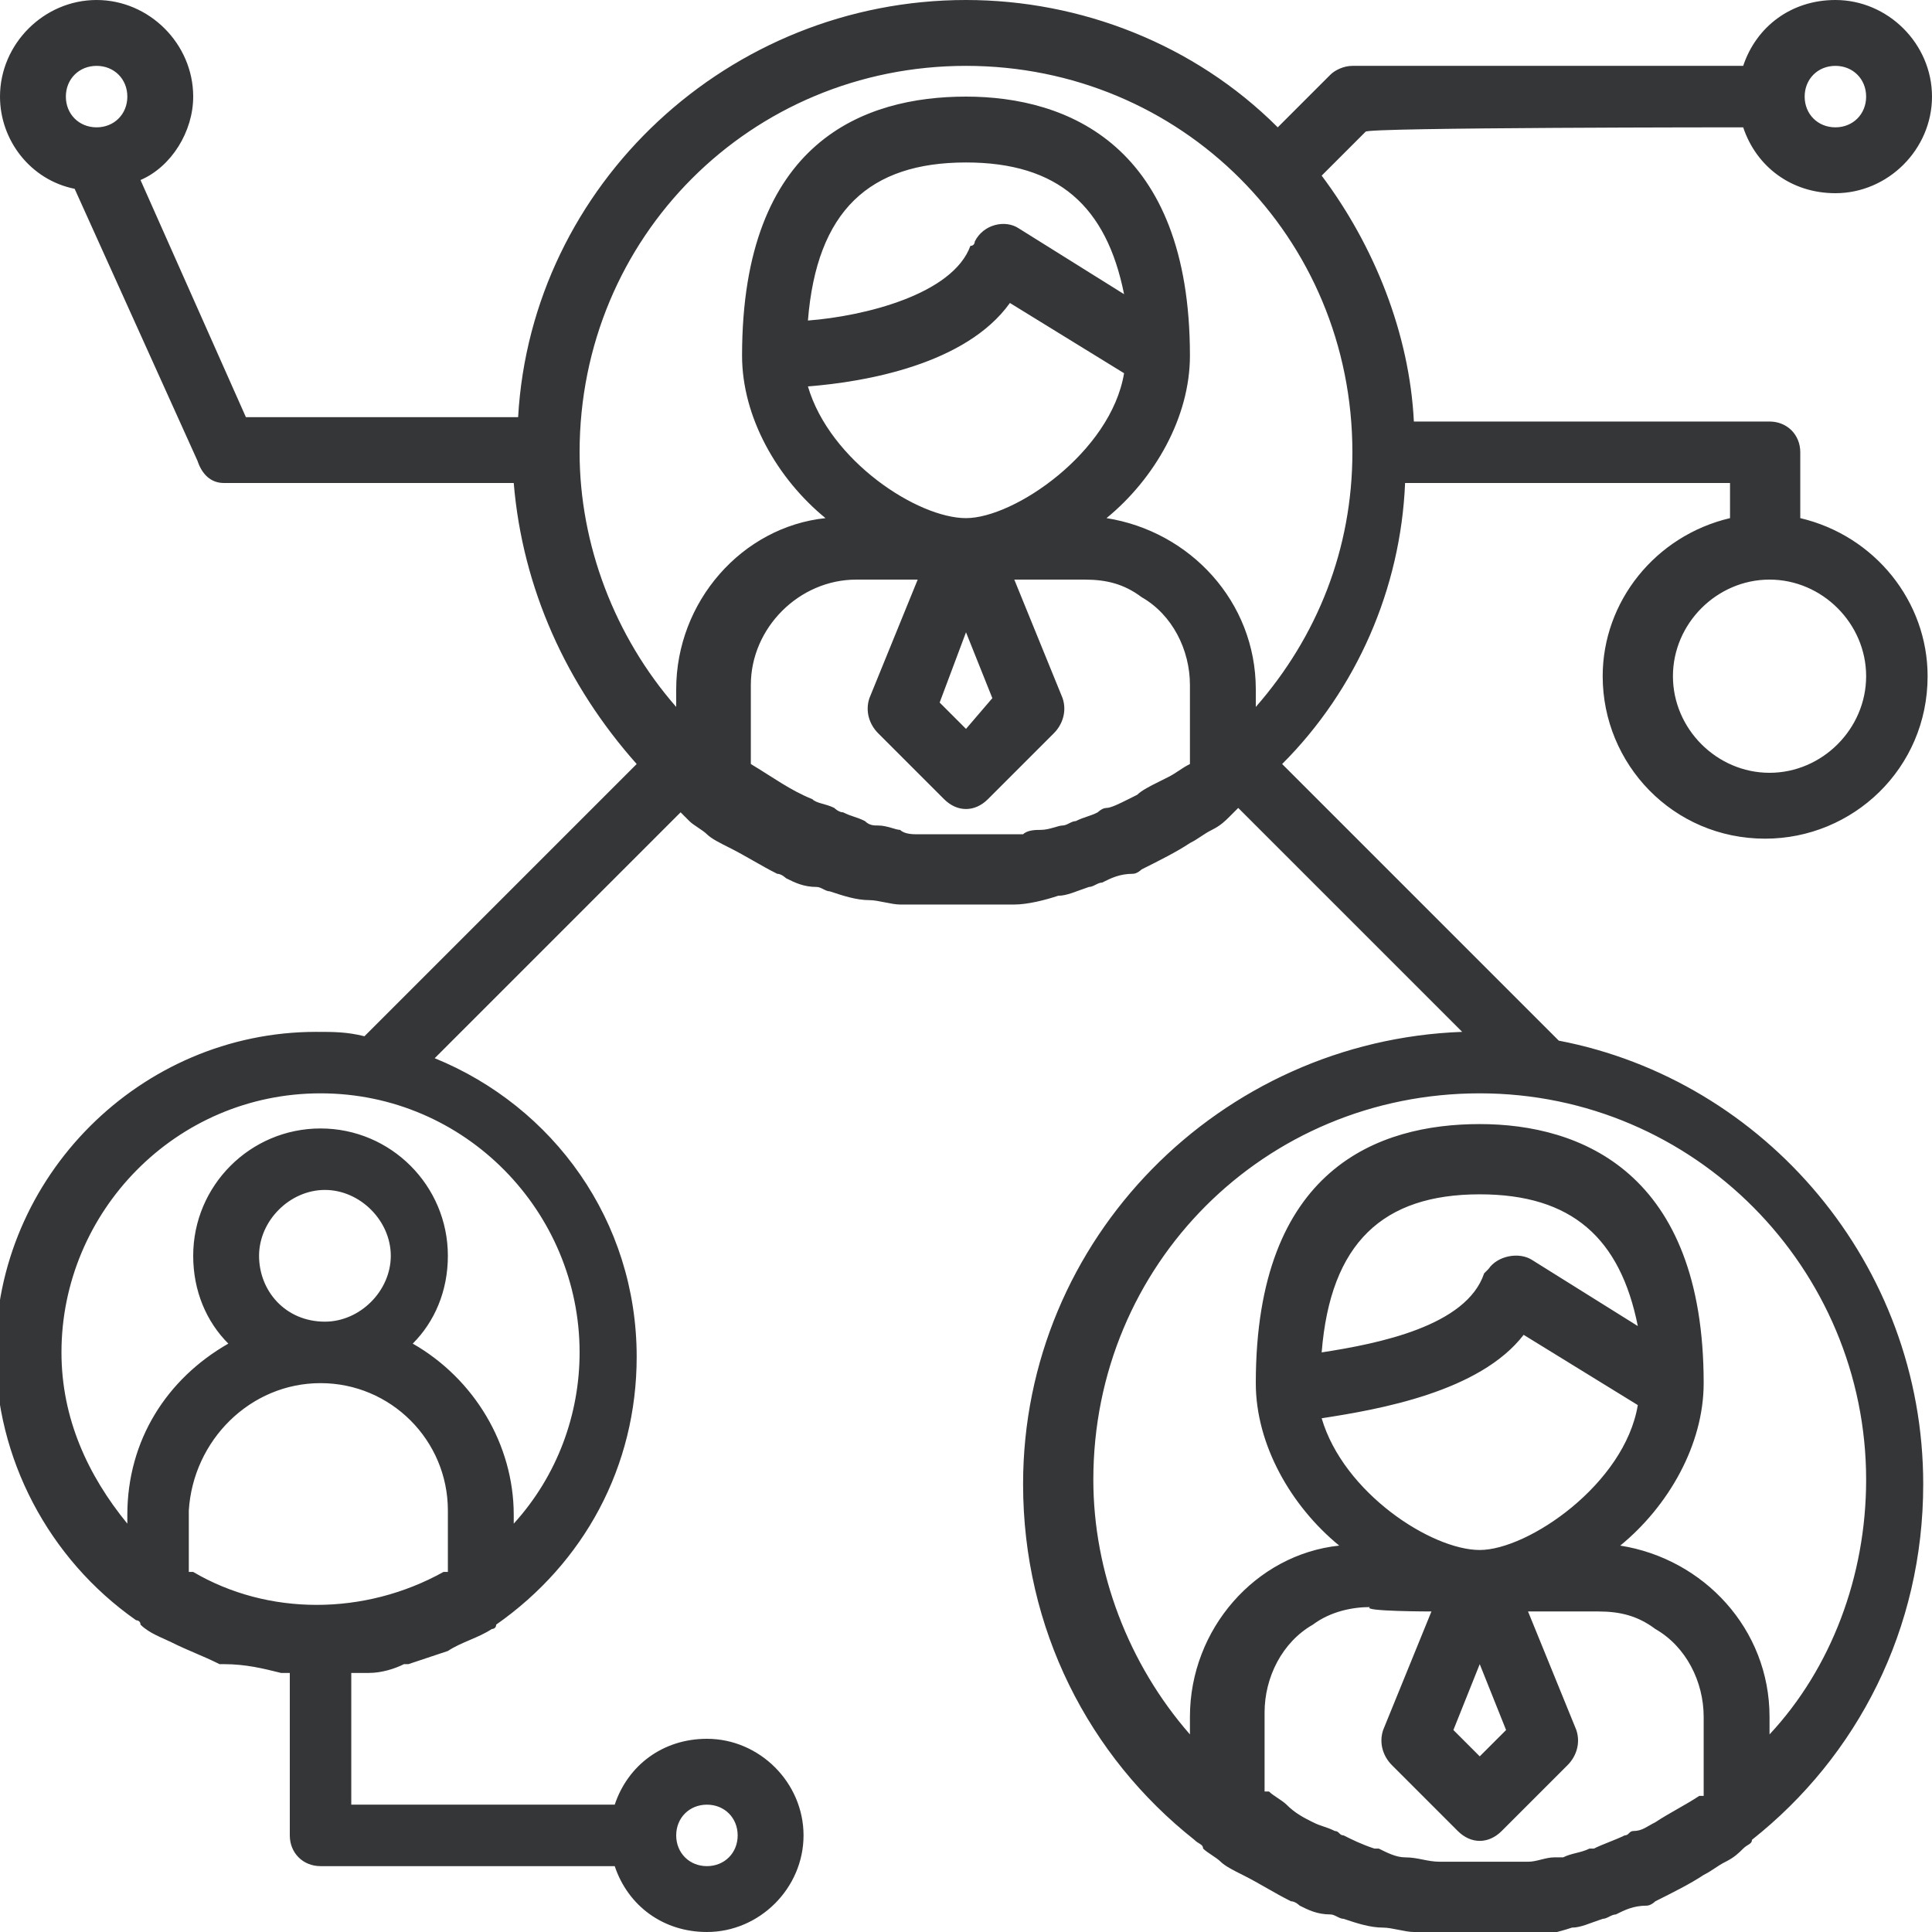<?xml version="1.0" encoding="utf-8"?>
<!-- Generator: Adobe Illustrator 23.0.0, SVG Export Plug-In . SVG Version: 6.00 Build 0)  -->
<svg version="1.1" id="Layer_1" xmlns="http://www.w3.org/2000/svg" xmlns:xlink="http://www.w3.org/1999/xlink" x="0px" y="0px"
	 width="44px" height="44px" viewBox="0 0 44 44" style="enable-background:new 0 0 44 44;" xml:space="preserve">
<style type="text/css">
	.st0{fill:#D45B5B;}
	.st1{fill:#353638;}
</style>
<g>
	<g>
		<path class="st0" d="M18.5,19.1c0.1,0,0.1,0.1,0.2,0.1l0,0C18.6,19.2,18.5,19.1,18.5,19.1z M16.3,17.9L16.3,17.9L16.3,17.9z
			 M17.1,18.4L17.1,18.4L17.1,18.4L17.1,18.4z M27,18.4L27,18.4L27,18.4z M27.7,17.9L27.7,17.9L27.7,17.9L27.7,17.9z M17.9,18.8
			c0,0-0.1-0.1-0.2-0.1C17.8,18.8,17.8,18.8,17.9,18.8z M26.3,18.8c0,0-0.1,0.1-0.2,0.1C26.2,18.8,26.2,18.8,26.3,18.8L26.3,18.8z
			 M22.9,19.8L22.9,19.8C22.9,19.8,22.9,19.8,22.9,19.8C22.9,19.8,22.9,19.8,22.9,19.8z M24.5,19.5c0.1,0,0.1,0,0.2-0.1
			C24.7,19.4,24.6,19.4,24.5,19.5L24.5,19.5L24.5,19.5z M25.3,19.2c0.1,0,0.1,0,0.2-0.1C25.5,19.1,25.4,19.2,25.3,19.2
			C25.3,19.2,25.3,19.2,25.3,19.2z M23.7,19.6c0,0,0.1,0,0.1,0C23.8,19.6,23.8,19.6,23.7,19.6L23.7,19.6z M21.1,19.8L21.1,19.8
			C21.1,19.8,21.1,19.8,21.1,19.8C21.1,19.8,21.1,19.8,21.1,19.8L21.1,19.8z M19.3,19.4c0.1,0,0.1,0,0.2,0.1l-0.1,0
			C19.4,19.4,19.3,19.4,19.3,19.4L19.3,19.4z M20.2,19.6c0,0,0.1,0,0.1,0L20.2,19.6C20.2,19.6,20.2,19.6,20.2,19.6L20.2,19.6z
			 M23.2,19.7c0.2,0,0.3,0,0.5-0.1c-0.1,0-0.3,0-0.4,0.1L23.2,19.7z M19.4,19.4L19.4,19.4c0.1,0,0.2,0.1,0.2,0.1
			C19.6,19.5,19.5,19.5,19.4,19.4z"/>
		<path class="st0" d="M23.3,19.7c0.1,0,0.3,0,0.4-0.1l0.1,0C23.6,19.7,23.5,19.7,23.3,19.7z M20.3,19.6c0.2,0,0.3,0.1,0.5,0.1
			c0,0-0.1,0-0.1,0C20.5,19.7,20.4,19.7,20.3,19.6z M24.3,19.5c0.1,0,0.1,0,0.2,0l0.1,0C24.5,19.5,24.4,19.5,24.3,19.5L24.3,19.5z
			 M22,19.8c0.3,0,0.6,0,0.9,0c0,0,0,0,0,0C22.6,19.8,22.3,19.8,22,19.8L22,19.8z"/>
		<path class="st0" d="M24.2,19.6c0.1,0,0.2-0.1,0.4-0.1c-0.1,0-0.1,0-0.2,0L24.2,19.6L24.2,19.6z M19.5,19.5c0.1,0,0.2,0.1,0.4,0.1
			l-0.2,0C19.6,19.5,19.5,19.5,19.5,19.5L19.5,19.5z M25.3,19.2C25.3,19.2,25.3,19.2,25.3,19.2L25.3,19.2
			C25.3,19.2,25.3,19.2,25.3,19.2z M18.1,19c0,0-0.1,0-0.1-0.1C18.1,18.9,18.1,19,18.1,19z M25,19.3c0.1,0,0.2-0.1,0.3-0.1l0,0
			C25.2,19.2,25.1,19.3,25,19.3z M21.1,19.8C21.1,19.8,21.1,19.8,21.1,19.8C21.1,19.8,21.1,19.8,21.1,19.8z M26,18.9
			c0,0-0.1,0-0.1,0.1C25.9,19,25.9,18.9,26,18.9L26,18.9z M20.2,19.6L20.2,19.6c0.2,0,0.3,0.1,0.4,0.1
			C20.5,19.7,20.4,19.7,20.2,19.6z M18.7,19.2c0.1,0,0.2,0.1,0.3,0.1C18.9,19.3,18.8,19.2,18.7,19.2L18.7,19.2z M18.6,19.2
			L18.6,19.2C18.7,19.2,18.7,19.2,18.6,19.2L18.6,19.2z M18.4,19.1c0,0,0.1,0,0.1,0.1c0.1,0,0.1,0,0.2,0.1
			C18.5,19.1,18.5,19.1,18.4,19.1z M25.4,19.2c0.1,0,0.1,0,0.2-0.1c0,0,0.1,0,0.1-0.1C25.5,19.1,25.5,19.1,25.4,19.2L25.4,19.2z"/>
		<path class="st0" d="M25.5,19.1c0.1,0,0.2-0.1,0.3-0.1c-0.1,0-0.1,0.1-0.2,0.1C25.6,19.1,25.6,19.1,25.5,19.1L25.5,19.1z
			 M20.9,19.7c0.1,0,0.1,0,0.2,0c0,0,0,0,0,0C21,19.8,20.9,19.7,20.9,19.7z M18.1,19c0.1,0,0.2,0.1,0.3,0.1c0,0-0.1,0-0.1-0.1
			C18.3,19,18.2,19,18.1,19z M16.1,17.8L16.1,17.8c-0.2-0.1-0.3-0.3-0.5-0.4c0.2,0.2,0.4,0.4,0.6,0.5l0,0
			C16.2,17.8,16.2,17.8,16.1,17.8L16.1,17.8z M24.7,19.4c0.1,0,0.2-0.1,0.3-0.1c-0.1,0-0.1,0-0.2,0.1C24.8,19.4,24.8,19.4,24.7,19.4
			L24.7,19.4z M19,19.3c0.1,0,0.2,0.1,0.3,0.1c-0.1,0-0.1,0-0.2-0.1C19.1,19.3,19,19.3,19,19.3L19,19.3z M27.9,17.8L27.9,17.8
			c0,0-0.1,0.1-0.1,0.1l0,0c0.2-0.2,0.4-0.3,0.6-0.5C28.2,17.5,28,17.6,27.9,17.8L27.9,17.8z"/>
		<path class="st0" d="M27.6,18c0,0,0.1-0.1,0.1-0.1l0,0c0,0,0,0,0,0C27.7,17.9,27.6,17.9,27.6,18z"/>
		<path class="st0" d="M27.1,18.3L27.1,18.3c0.2-0.1,0.4-0.2,0.6-0.4c0,0-0.1,0.1-0.1,0.1C27.4,18.1,27.2,18.2,27.1,18.3z
			 M24.6,19.4c0,0,0.1,0,0.1,0c0.1,0,0.1,0,0.2-0.1C24.8,19.4,24.7,19.4,24.6,19.4L24.6,19.4z M26,18.9c0.1,0,0.1-0.1,0.2-0.1
			l-0.1,0C26.1,18.9,26,18.9,26,18.9z M26.1,18.9L26.1,18.9l0.2-0.1c0,0,0.1,0,0.1,0C26.3,18.8,26.2,18.8,26.1,18.9z"/>
		<path class="st0" d="M26.8,18.5c0,0,0.1,0,0.1-0.1l0.1,0c0,0,0,0,0.1,0C27,18.4,26.9,18.4,26.8,18.5z"/>
		<path class="st0" d="M26.4,18.7C26.4,18.7,26.3,18.8,26.4,18.7c0.1-0.1,0.4-0.2,0.6-0.3c0,0-0.1,0-0.1,0.1
			C26.7,18.6,26.5,18.6,26.4,18.7z M23.8,19.6c0.1,0,0.2-0.1,0.3-0.1l-0.1,0C24,19.6,23.9,19.6,23.8,19.6L23.8,19.6z M22.9,19.8
			c0.1,0,0.2,0,0.3,0l-0.1,0C23.1,19.7,23,19.8,22.9,19.8L22.9,19.8z M19.1,19.4c0.1,0,0.1,0,0.2,0.1c0,0,0.1,0,0.1,0
			C19.3,19.4,19.2,19.4,19.1,19.4L19.1,19.4z"/>
		<path class="st0" d="M22.9,19.8C22.9,19.8,22.9,19.8,22.9,19.8c0.1,0,0.2,0,0.2,0C23.1,19.7,23,19.8,22.9,19.8z M17.9,18.8
			l0.2,0.1L17.9,18.8C17.9,18.9,17.9,18.8,17.9,18.8z M19.8,19.5c0.1,0,0.2,0.1,0.3,0.1c-0.1,0-0.1,0-0.2,0
			C19.9,19.6,19.9,19.6,19.8,19.5L19.8,19.5z M17.6,18.7C17.6,18.7,17.7,18.8,17.6,18.7c0.1,0.1,0.2,0.1,0.2,0.1l0.1,0
			C17.8,18.8,17.7,18.8,17.6,18.7z"/>
		<path class="st0" d="M17.2,18.5c0,0-0.1,0-0.1-0.1c0.2,0.1,0.4,0.3,0.7,0.4c0,0-0.1,0-0.1,0C17.5,18.6,17.3,18.6,17.2,18.5
			L17.2,18.5z M20.8,19.7c0.1,0,0.2,0,0.3,0C21,19.8,20.9,19.7,20.8,19.7C20.8,19.7,20.8,19.7,20.8,19.7z M20,19.6
			c0.1,0,0.1,0,0.2,0.1c0,0,0,0,0.1,0C20.1,19.6,20.1,19.6,20,19.6z M16.4,18c0,0-0.1-0.1-0.1-0.1c0.2,0.2,0.4,0.3,0.7,0.5l-0.1,0
			C16.8,18.2,16.6,18.1,16.4,18z"/>
		<path class="st0" d="M16.2,17.9C16.3,17.9,16.3,17.9,16.2,17.9L16.2,17.9c0.1,0.1,0.2,0.1,0.2,0.1C16.4,17.9,16.3,17.9,16.2,17.9z
			 M23.8,19.6C23.8,19.6,23.8,19.6,23.8,19.6c0.1,0,0.2,0,0.3-0.1C23.9,19.6,23.9,19.6,23.8,19.6z M16.9,18.3L16.9,18.3l0.1,0.1
			c0,0,0.1,0,0.1,0.1C17.1,18.4,17,18.4,16.9,18.3z M27.9,17.8L27.9,17.8c0,0-0.1,0.1-0.1,0.1C27.8,17.8,27.8,17.8,27.9,17.8z
			 M20.7,19.7l0.1,0l0.1,0C20.8,19.7,20.7,19.7,20.7,19.7z M19.7,19.5c0.1,0,0.1,0,0.2,0l0.1,0C19.9,19.6,19.8,19.5,19.7,19.5z
			 M18.7,19.2c0.1,0,0.2,0.1,0.2,0.1c0.1,0,0.1,0,0.2,0.1C19,19.3,18.9,19.3,18.7,19.2z M23.1,19.7C23.2,19.7,23.2,19.7,23.1,19.7
			l0.2,0C23.3,19.7,23.2,19.7,23.1,19.7z M24,19.6c0,0,0.1,0,0.1,0c0.1,0,0.1,0,0.2,0C24.2,19.5,24.1,19.6,24,19.6L24,19.6z"/>
	</g>
	<g>
		<path class="st0" d="M17.9,18.9c0,0,0.1,0,0.1,0.1c0,0,0.1,0,0.1,0.1c0.1,0,0.1,0.1,0.2,0.1C18.2,19,18.1,18.9,17.9,18.9z
			 M25.6,19.1c0.1,0,0.1-0.1,0.2-0.1c0,0,0.1,0,0.1-0.1c0,0,0.1,0,0.1-0.1C25.9,18.9,25.8,19,25.6,19.1L25.6,19.1z M24.9,19.4
			c0.1,0,0.1,0,0.2-0.1c0.1,0,0.2-0.1,0.2-0.1C25.1,19.3,25,19.3,24.9,19.4L24.9,19.4z M16.2,17.9c0,0-0.1-0.1-0.1-0.1v0
			C16.2,17.8,16.2,17.8,16.2,17.9L16.2,17.9z"/>
	</g>
	<g>
		<path class="st0" d="M29.9,42.5c0,0-0.1,0-0.1-0.1C29.8,42.4,29.8,42.4,29.9,42.5z M37.1,42.6c-0.1,0-0.2,0.1-0.3,0.1
			C36.9,42.7,37,42.7,37.1,42.6L37.1,42.6z M30.7,42.8c-0.1,0-0.2-0.1-0.3-0.1C30.5,42.7,30.6,42.7,30.7,42.8z M37.7,42.4
			c0,0-0.1,0-0.1,0.1C37.6,42.4,37.7,42.4,37.7,42.4z M32.8,43.2c-0.1,0-0.2,0-0.3,0C32.6,43.2,32.7,43.2,32.8,43.2z M35,43.2
			c-0.1,0-0.2,0-0.3,0C34.7,43.2,34.8,43.2,35,43.2L35,43.2z M37.6,42.4c-0.2,0.1-0.3,0.1-0.5,0.2C37.3,42.6,37.4,42.5,37.6,42.4
			L37.6,42.4z"/>
	</g>
	<g>
		<path class="st0" d="M6.2,37.3"/>
	</g>
	<g>
		<path class="st0" d="M9.3,37.3L9.3,37.3L9.3,37.3z M10.3,36.7c-0.1,0-0.1,0.1-0.2,0.1L10.3,36.7z M4.6,36.8
			c-0.1,0-0.1-0.1-0.2-0.1C4.5,36.8,4.5,36.8,4.6,36.8z M5.4,37.3L5.4,37.3L5.4,37.3L5.4,37.3z"/>
	</g>
	<path class="st1" d="M39.7,2.9c0.3,0.9,1.1,1.5,2.1,1.5c1.2,0,2.2-1,2.2-2.2S43,0,41.8,0c-1,0-1.8,0.6-2.1,1.5h-8.9
		c-0.2,0-0.4,0.1-0.5,0.2l-1.2,1.2C27.2,1,24.6,0,22,0c-5.4,0-9.9,4.2-10.2,9.5H5.6L3.2,4.1C3.9,3.8,4.4,3,4.4,2.2
		C4.4,1,3.4,0,2.2,0S0,1,0,2.2c0,1,0.7,1.9,1.7,2.1l2.8,6.2C4.6,10.8,4.8,11,5.1,11h6.6c0.2,2.4,1.2,4.6,2.8,6.4l-6.2,6.2
		c-0.4-0.1-0.7-0.1-1.1-0.1c-4,0-7.3,3.3-7.3,7.3c0,2.4,1.2,4.7,3.2,6.1l0,0c0,0,0.1,0,0.1,0.1c0.2,0.2,0.5,0.3,0.7,0.4
		c0.4,0.2,0.7,0.3,1.1,0.5c0,0,0.1,0,0.1,0C5.6,37.9,6,38,6.4,38.1c0.1,0,0.2,0,0.2,0v3.7c0,0.4,0.3,0.7,0.7,0.7h6.7
		c0.3,0.9,1.1,1.5,2.1,1.5c1.2,0,2.2-1,2.2-2.2s-1-2.2-2.2-2.2c-1,0-1.8,0.6-2.1,1.5h-6v-3c0.1,0,0.2,0,0.2,0c0.1,0,0.2,0,0.2,0
		c0.3,0,0.6-0.1,0.8-0.2c0,0,0.1,0,0.1,0c0.3-0.1,0.6-0.2,0.9-0.3c0.3-0.2,0.7-0.3,1-0.5c0,0,0.1,0,0.1-0.1c0,0,0,0,0,0
		c2-1.4,3.2-3.6,3.2-6.1c0-3.1-1.9-5.7-4.6-6.8l5.6-5.6c0.1,0.1,0.1,0.1,0.2,0.2c0.1,0.1,0.3,0.2,0.4,0.3c0.1,0.1,0.3,0.2,0.5,0.3
		c0.4,0.2,0.7,0.4,1.1,0.6c0.1,0,0.2,0.1,0.2,0.1c0.2,0.1,0.4,0.2,0.7,0.2c0.1,0,0.2,0.1,0.3,0.1c0.3,0.1,0.6,0.2,0.9,0.2
		c0.2,0,0.5,0.1,0.7,0.1c0.1,0,0.2,0,0.3,0c0.3,0,0.6,0,1,0s0.6,0,1,0c0.1,0,0.2,0,0.3,0c0.3,0,0.7-0.1,1-0.2c0.2,0,0.4-0.1,0.7-0.2
		c0.1,0,0.2-0.1,0.3-0.1c0.2-0.1,0.4-0.2,0.7-0.2c0.1,0,0.2-0.1,0.2-0.1c0.4-0.2,0.8-0.4,1.1-0.6c0.2-0.1,0.3-0.2,0.5-0.3
		c0.2-0.1,0.3-0.2,0.4-0.3c0.1-0.1,0.1-0.1,0.2-0.2l5.1,5.1c-5.5,0.2-10,4.7-10,10.3c0,3.3,1.5,6.2,3.9,8.1c0,0,0,0,0,0
		c0.1,0.1,0.2,0.1,0.2,0.2c0.1,0.1,0.3,0.2,0.4,0.3c0.1,0.1,0.3,0.2,0.5,0.3c0.4,0.2,0.7,0.4,1.1,0.6c0.1,0,0.2,0.1,0.2,0.1
		c0.2,0.1,0.4,0.2,0.7,0.2c0.1,0,0.2,0.1,0.3,0.1c0.3,0.1,0.6,0.2,0.9,0.2c0.2,0,0.5,0.1,0.7,0.1c0.1,0,0.2,0,0.3,0
		c0.3,0,0.6,0.1,1,0.1c0.3,0,0.7,0,1,0c0.1,0,0.2,0,0.3,0c0.3,0,0.7-0.1,1-0.2c0.2,0,0.4-0.1,0.7-0.2c0.1,0,0.2-0.1,0.3-0.1
		c0.2-0.1,0.4-0.2,0.7-0.2c0.1,0,0.2-0.1,0.2-0.1c0.4-0.2,0.8-0.4,1.1-0.6c0.2-0.1,0.3-0.2,0.5-0.3c0.2-0.1,0.3-0.2,0.4-0.3
		c0.1-0.1,0.2-0.1,0.2-0.2c0,0,0,0,0,0c2.4-1.9,3.9-4.8,3.9-8.1c0-5-3.6-9.2-8.3-10.1l-6.3-6.3c1.7-1.7,2.7-4,2.8-6.4h7.4v0.8
		c-1.7,0.4-2.9,1.9-2.9,3.6c0,2,1.6,3.7,3.7,3.7c2,0,3.7-1.6,3.7-3.7c0-1.7-1.2-3.2-2.9-3.6v-1.5c0-0.4-0.3-0.7-0.7-0.7c0,0,0,0,0,0
		h-8.1c-0.1-2-0.9-4-2.1-5.6l1-1C31.1,2.9,39.7,2.9,39.7,2.9z M41.8,1.5c0.4,0,0.7,0.3,0.7,0.7c0,0.4-0.3,0.7-0.7,0.7
		s-0.7-0.3-0.7-0.7C41.1,1.8,41.4,1.5,41.8,1.5z M2.2,1.5c0.4,0,0.7,0.3,0.7,0.7S2.6,2.9,2.2,2.9l0,0c-0.4,0-0.7-0.3-0.7-0.7
		C1.5,1.8,1.8,1.5,2.2,1.5z M16.1,41.1c0.4,0,0.7,0.3,0.7,0.7s-0.3,0.7-0.7,0.7c0,0,0,0,0,0c-0.4,0-0.7-0.3-0.7-0.7
		C15.4,41.4,15.7,41.1,16.1,41.1z M5.9,28.6c0-0.8,0.7-1.5,1.5-1.5c0.8,0,1.5,0.7,1.5,1.5s-0.7,1.5-1.5,1.5
		C6.5,30.1,5.9,29.4,5.9,28.6z M7.3,31.5c1.6,0,2.9,1.3,2.9,2.9v1.4c0,0,0,0-0.1,0c-1.8,1-4,1-5.7,0l-0.1,0v-1.4
		C4.4,32.8,5.7,31.5,7.3,31.5z M13.2,30.8c0,1.4-0.5,2.8-1.5,3.9v-0.2c0-1.6-0.9-3.1-2.3-3.9c0.5-0.5,0.8-1.2,0.8-2
		c0-1.6-1.3-2.9-2.9-2.9c-1.6,0-2.9,1.3-2.9,2.9c0,0.8,0.3,1.5,0.8,2c-1.4,0.8-2.3,2.2-2.3,3.9v0.2c-0.9-1.1-1.5-2.4-1.5-3.9
		c0-3.2,2.6-5.9,5.9-5.9C10.6,24.9,13.2,27.6,13.2,30.8z M42.5,15.4c0,1.2-1,2.2-2.2,2.2s-2.2-1-2.2-2.2s1-2.2,2.2-2.2
		S42.5,14.2,42.5,15.4z M23,6.9l2.6,1.6c-0.3,1.8-2.5,3.3-3.6,3.3c-1.1,0-3.1-1.3-3.6-3C19.7,8.7,22,8.3,23,6.9z M18.4,7.3
		c0.2-2.5,1.4-3.6,3.6-3.6c2.1,0,3.2,1,3.6,3l-2.4-1.5c-0.3-0.2-0.8-0.1-1,0.3c0,0,0,0.1-0.1,0.1C21.7,6.7,19.7,7.2,18.4,7.3z
		 M22,14.4l0.6,1.5L22,16.6L21.4,16L22,14.4z M20.9,13.2l-1.1,2.7c-0.1,0.3,0,0.6,0.2,0.8l1.5,1.5c0.3,0.3,0.7,0.3,1,0c0,0,0,0,0,0
		l1.5-1.5c0.2-0.2,0.3-0.5,0.2-0.8l-1.1-2.7h1.6c0.5,0,0.9,0.1,1.3,0.4c0.7,0.4,1.1,1.2,1.1,2v1.8c-0.2,0.1-0.3,0.2-0.5,0.3
		l-0.2,0.1c-0.2,0.1-0.4,0.2-0.5,0.3l-0.2,0.1c-0.2,0.1-0.4,0.2-0.5,0.2c-0.1,0-0.2,0.1-0.2,0.1c-0.2,0.1-0.3,0.1-0.5,0.2
		c-0.1,0-0.2,0.1-0.3,0.1c-0.1,0-0.3,0.1-0.5,0.1l0,0c-0.1,0-0.3,0-0.4,0.1c-0.1,0-0.2,0-0.3,0c0,0-0.1,0-0.1,0c-0.3,0-0.5,0-0.8,0
		c-0.3,0-0.5,0-0.8,0c0,0-0.1,0-0.1,0c-0.1,0-0.2,0-0.3,0c-0.1,0-0.3,0-0.4-0.1l0,0c-0.1,0-0.3-0.1-0.5-0.1c-0.1,0-0.2,0-0.3-0.1
		c-0.2-0.1-0.3-0.1-0.5-0.2c-0.1,0-0.2-0.1-0.2-0.1c-0.2-0.1-0.4-0.1-0.5-0.2c-0.5-0.2-0.9-0.5-1.4-0.8v-1.8c0-1.3,1.1-2.4,2.4-2.4
		c0,0,0,0,0,0C19.3,13.2,20.9,13.2,20.9,13.2z M34.7,30.4l2.6,1.6c-0.3,1.8-2.5,3.3-3.6,3.3c-1.1,0-3.1-1.3-3.6-3
		C31.4,32.1,33.7,31.7,34.7,30.4z M30.1,30.8c0.2-2.5,1.4-3.6,3.6-3.6c2.1,0,3.2,1,3.6,3l-2.4-1.5c-0.3-0.2-0.8-0.1-1,0.2
		c0,0-0.1,0.1-0.1,0.1C33.4,30.2,31.4,30.6,30.1,30.8z M33.7,37.9l0.6,1.5L33.7,40l-0.6-0.6L33.7,37.9z M32.6,36.7l-1.1,2.7
		c-0.1,0.3,0,0.6,0.2,0.8l1.5,1.5c0.3,0.3,0.7,0.3,1,0c0,0,0,0,0,0l1.5-1.5c0.2-0.2,0.3-0.5,0.2-0.8l-1.1-2.7h1.6
		c0.5,0,0.9,0.1,1.3,0.4c0.7,0.4,1.1,1.2,1.1,2v1.8c0,0,0,0-0.1,0c-0.3,0.2-0.7,0.4-1,0.6c-0.2,0.1-0.3,0.2-0.5,0.2
		c-0.1,0-0.1,0.1-0.2,0.1c-0.2,0.1-0.5,0.2-0.7,0.3c0,0-0.1,0-0.1,0c-0.2,0.1-0.4,0.1-0.6,0.2c-0.1,0-0.2,0-0.2,0
		c-0.2,0-0.4,0.1-0.6,0.1c-0.1,0-0.2,0-0.2,0c-0.3,0-0.5,0-0.8,0c-0.3,0-0.5,0-0.8,0c-0.1,0-0.2,0-0.2,0c-0.3,0-0.5-0.1-0.8-0.1
		c-0.2,0-0.4-0.1-0.6-0.2c0,0-0.1,0-0.1,0c-0.3-0.1-0.5-0.2-0.7-0.3c-0.1,0-0.1-0.1-0.2-0.1c-0.2-0.1-0.3-0.1-0.5-0.2
		c-0.2-0.1-0.4-0.2-0.6-0.4c-0.1-0.1-0.3-0.2-0.4-0.3c0,0,0,0-0.1,0v-1.8c0-0.8,0.4-1.6,1.1-2c0.4-0.3,0.9-0.4,1.3-0.4
		C31,36.7,32.6,36.7,32.6,36.7z M42.5,33.7c0,2.2-0.8,4.3-2.2,5.8v-0.4c0-2-1.5-3.6-3.4-3.9c1.1-0.9,1.9-2.3,1.9-3.7
		c0-4.8-2.8-5.9-5.1-5.9c-2.3,0-5.1,1-5.1,5.9c0,1.4,0.8,2.8,1.9,3.7c-1.9,0.2-3.4,1.9-3.4,3.9v0.4c-1.4-1.6-2.2-3.7-2.2-5.8
		c0-4.9,3.9-8.8,8.8-8.8C38.6,24.9,42.5,28.9,42.5,33.7L42.5,33.7z M28.6,16.1v-0.4c0-2-1.5-3.6-3.4-3.9c1.1-0.9,1.9-2.3,1.9-3.7
		c0-4.8-2.8-5.9-5.1-5.9s-5.1,1-5.1,5.9c0,1.4,0.8,2.8,1.9,3.7c-1.9,0.2-3.4,1.9-3.4,3.9v0.4c-1.4-1.6-2.2-3.7-2.2-5.8
		c0-4.9,3.9-8.8,8.8-8.8s8.8,3.9,8.8,8.8C30.8,12.5,30,14.5,28.6,16.1z"/>
</g>
</svg>

